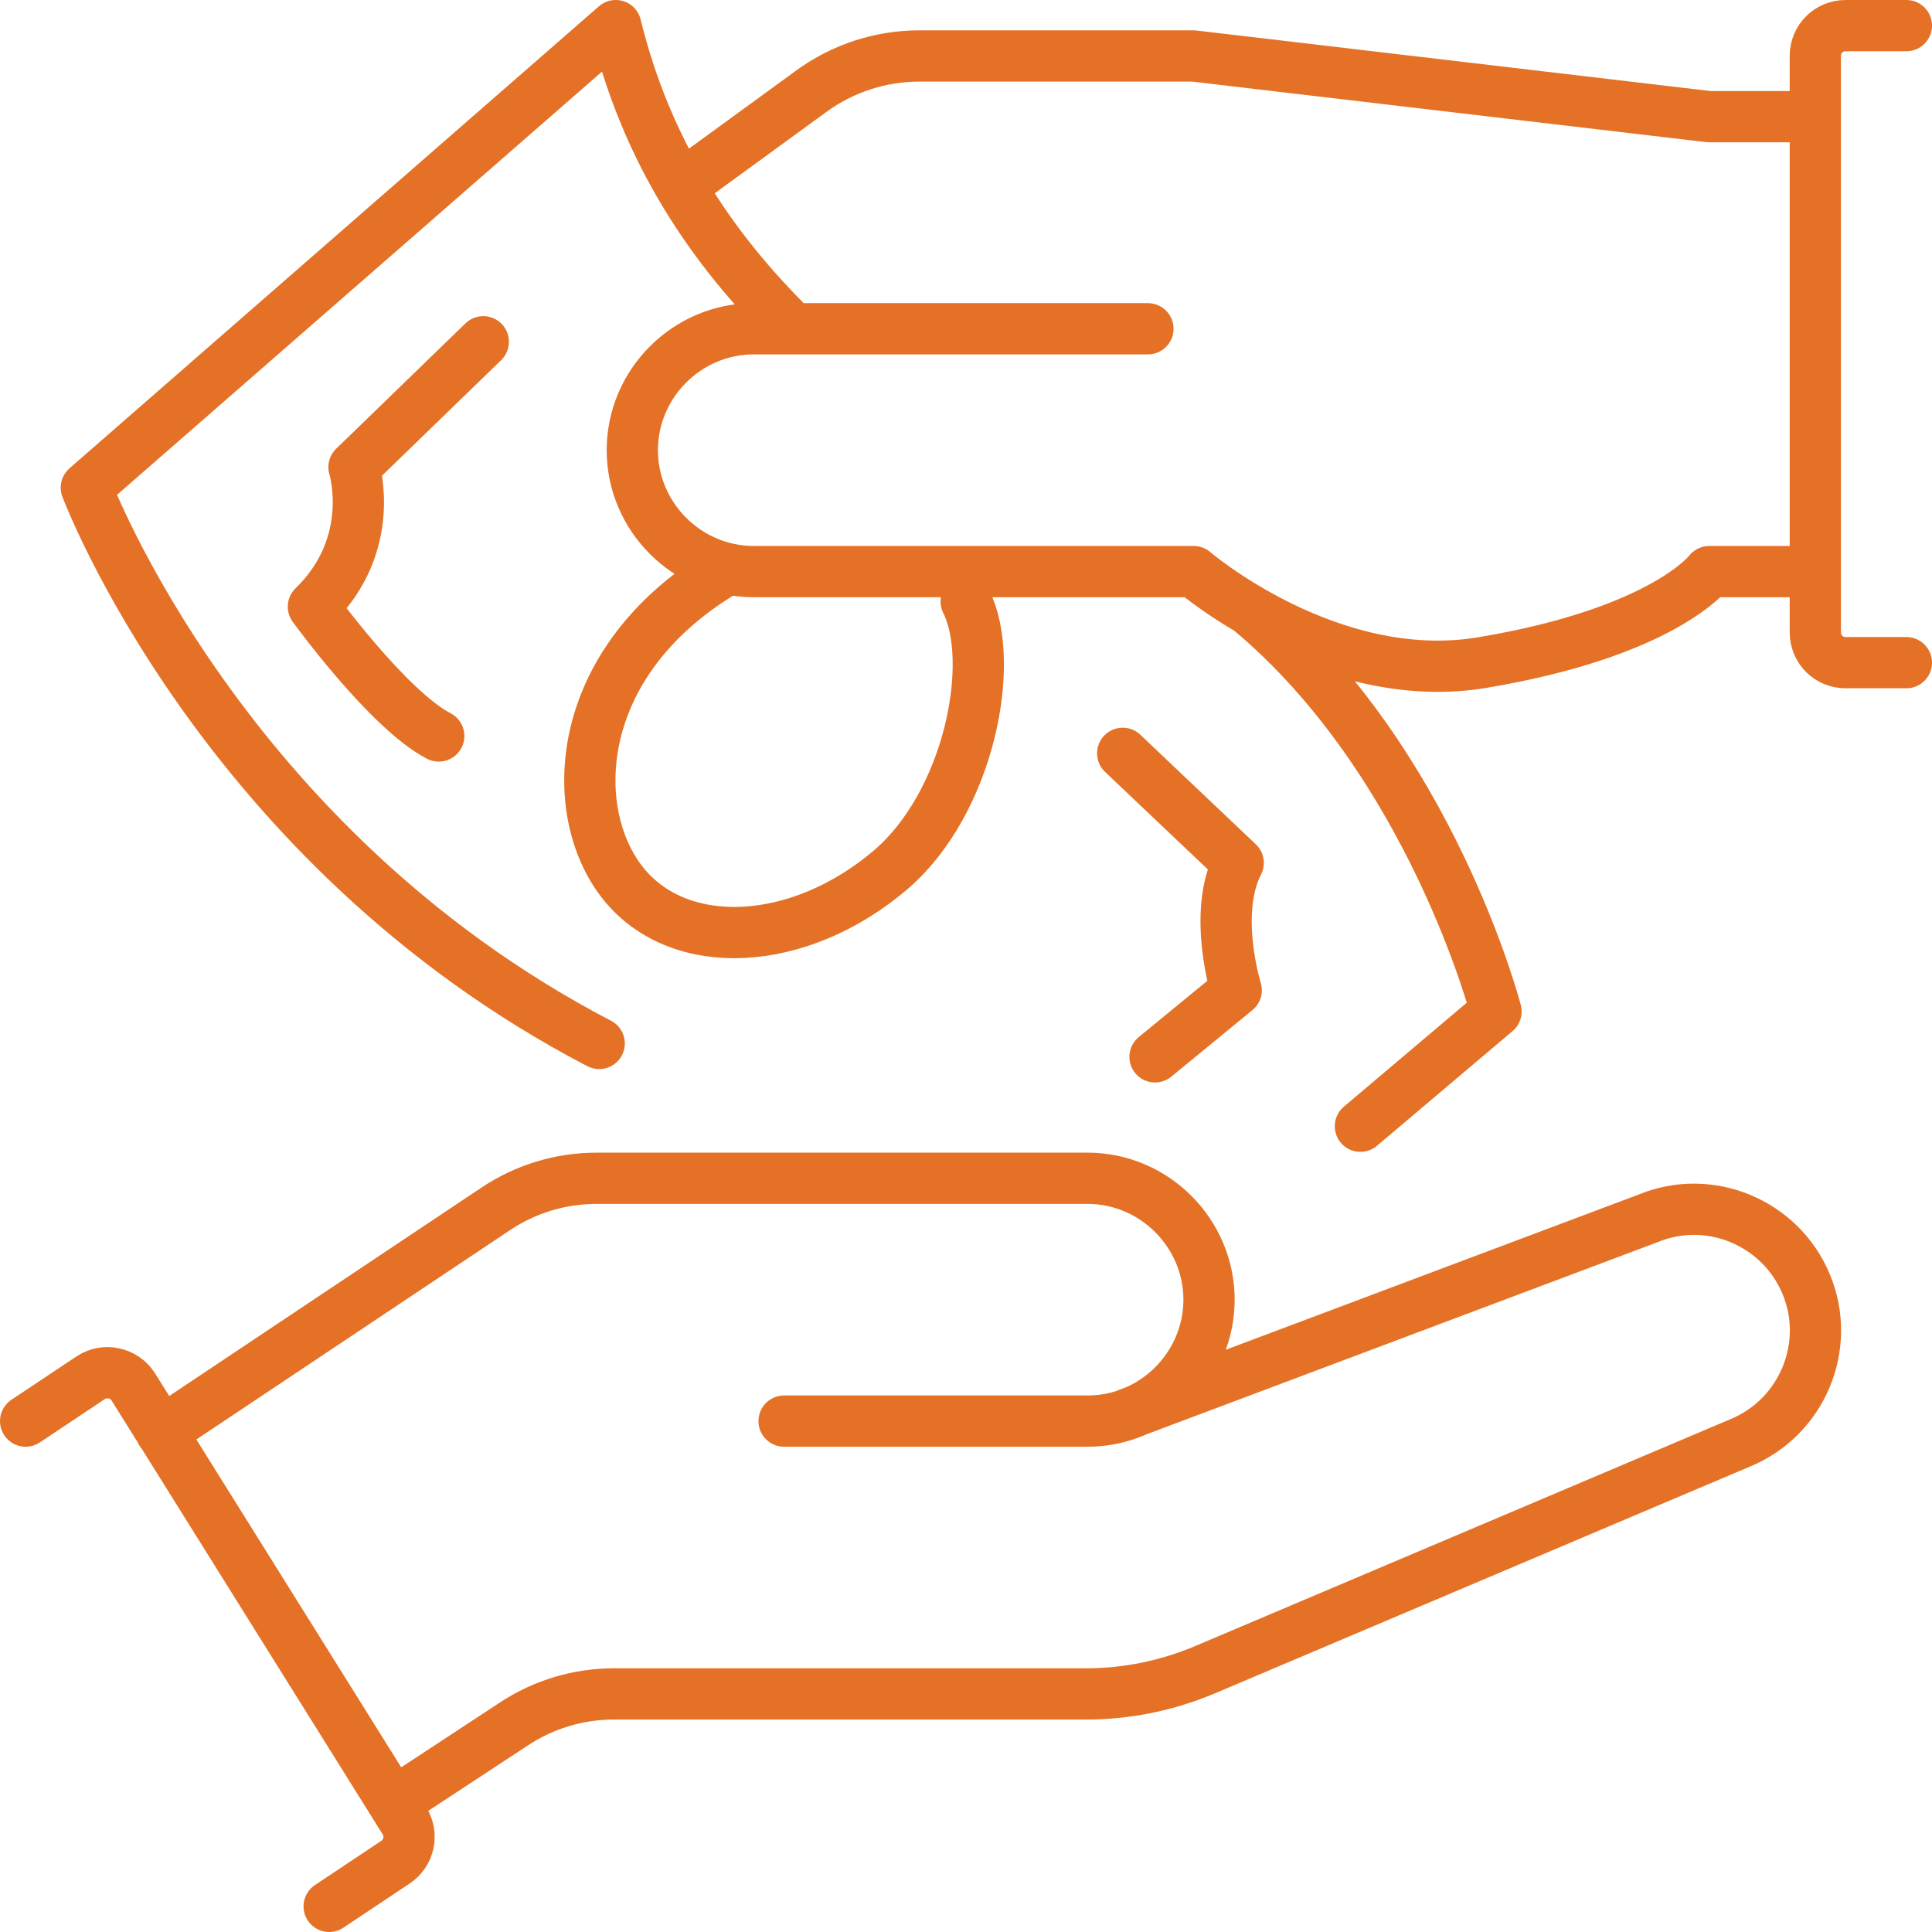 <?xml version="1.0" encoding="UTF-8"?> <svg xmlns="http://www.w3.org/2000/svg" id="a" viewBox="0 0 490.1 490.1"><defs><style> .cls-1 { fill: none; stroke: #e47126; stroke-linecap: round; stroke-linejoin: round; stroke-width: 13px; } </style></defs><path class="cls-1" d="M183.5,145c-38.5,23.1-39.8,61-25.5,79s44.7,16.5,68-3.4c19.9-17.1,26.8-52.6,19.1-68M122.6,86.7l-32.8,31.8s6.1,19.5-10.3,35.4c0,0,18.9,26.1,31.8,32.8M293,268.1l20.6-16.9s-6.1-19.5.5-32.3l-29.3-27.8M316.9,154.7c46.2,38.5,62.6,101.9,62.6,101.9l-34.4,29.1M152,264.7C56,214.7,21.9,123.7,21.9,123.7L156.2,6.5c7.8,31.8,23.9,56.2,45,76.9M483.6,6.5h-15.4c-4.3,0-7.7,3.4-7.7,7.7v146.2c0,4.3,3.4,7.7,7.7,7.7h15.4M291.2,83.4h-100c-16.9,0-30.8,13.9-30.8,30.8s13.9,30.8,30.8,30.8h111.6s34.4,29.5,73.1,23.1c46.2-7.7,57.7-23.1,57.7-23.1h26.9M460.5,29.6h-26.9l-130.8-15.4h-69.6c-9.8,0-19.3,3.1-27.2,8.8l-30.2,22M285.8,358.8l132.2-49.7c15.6-6.5,33.7,1,40.2,16.7,6.5,15.6-1,33.7-16.7,40.2l-135.9,57.6c-9.5,4-19.7,6.1-30,6.1h-119.8c-9,0-17.8,2.6-25.4,7.6l-30.6,20.1M198.9,360.5h77c16.9,0,30.8-13.9,30.8-30.8s-13.9-30.8-30.8-30.8h-124.6c-9.1,0-18,2.7-25.6,7.8l-84.8,56.6M6.5,360.5l16.5-11c3.6-2.4,8.5-1.3,10.8,2.3l68.8,110.1c2.2,3.5,1.2,8.2-2.3,10.5l-16.8,11.2"></path></svg> 